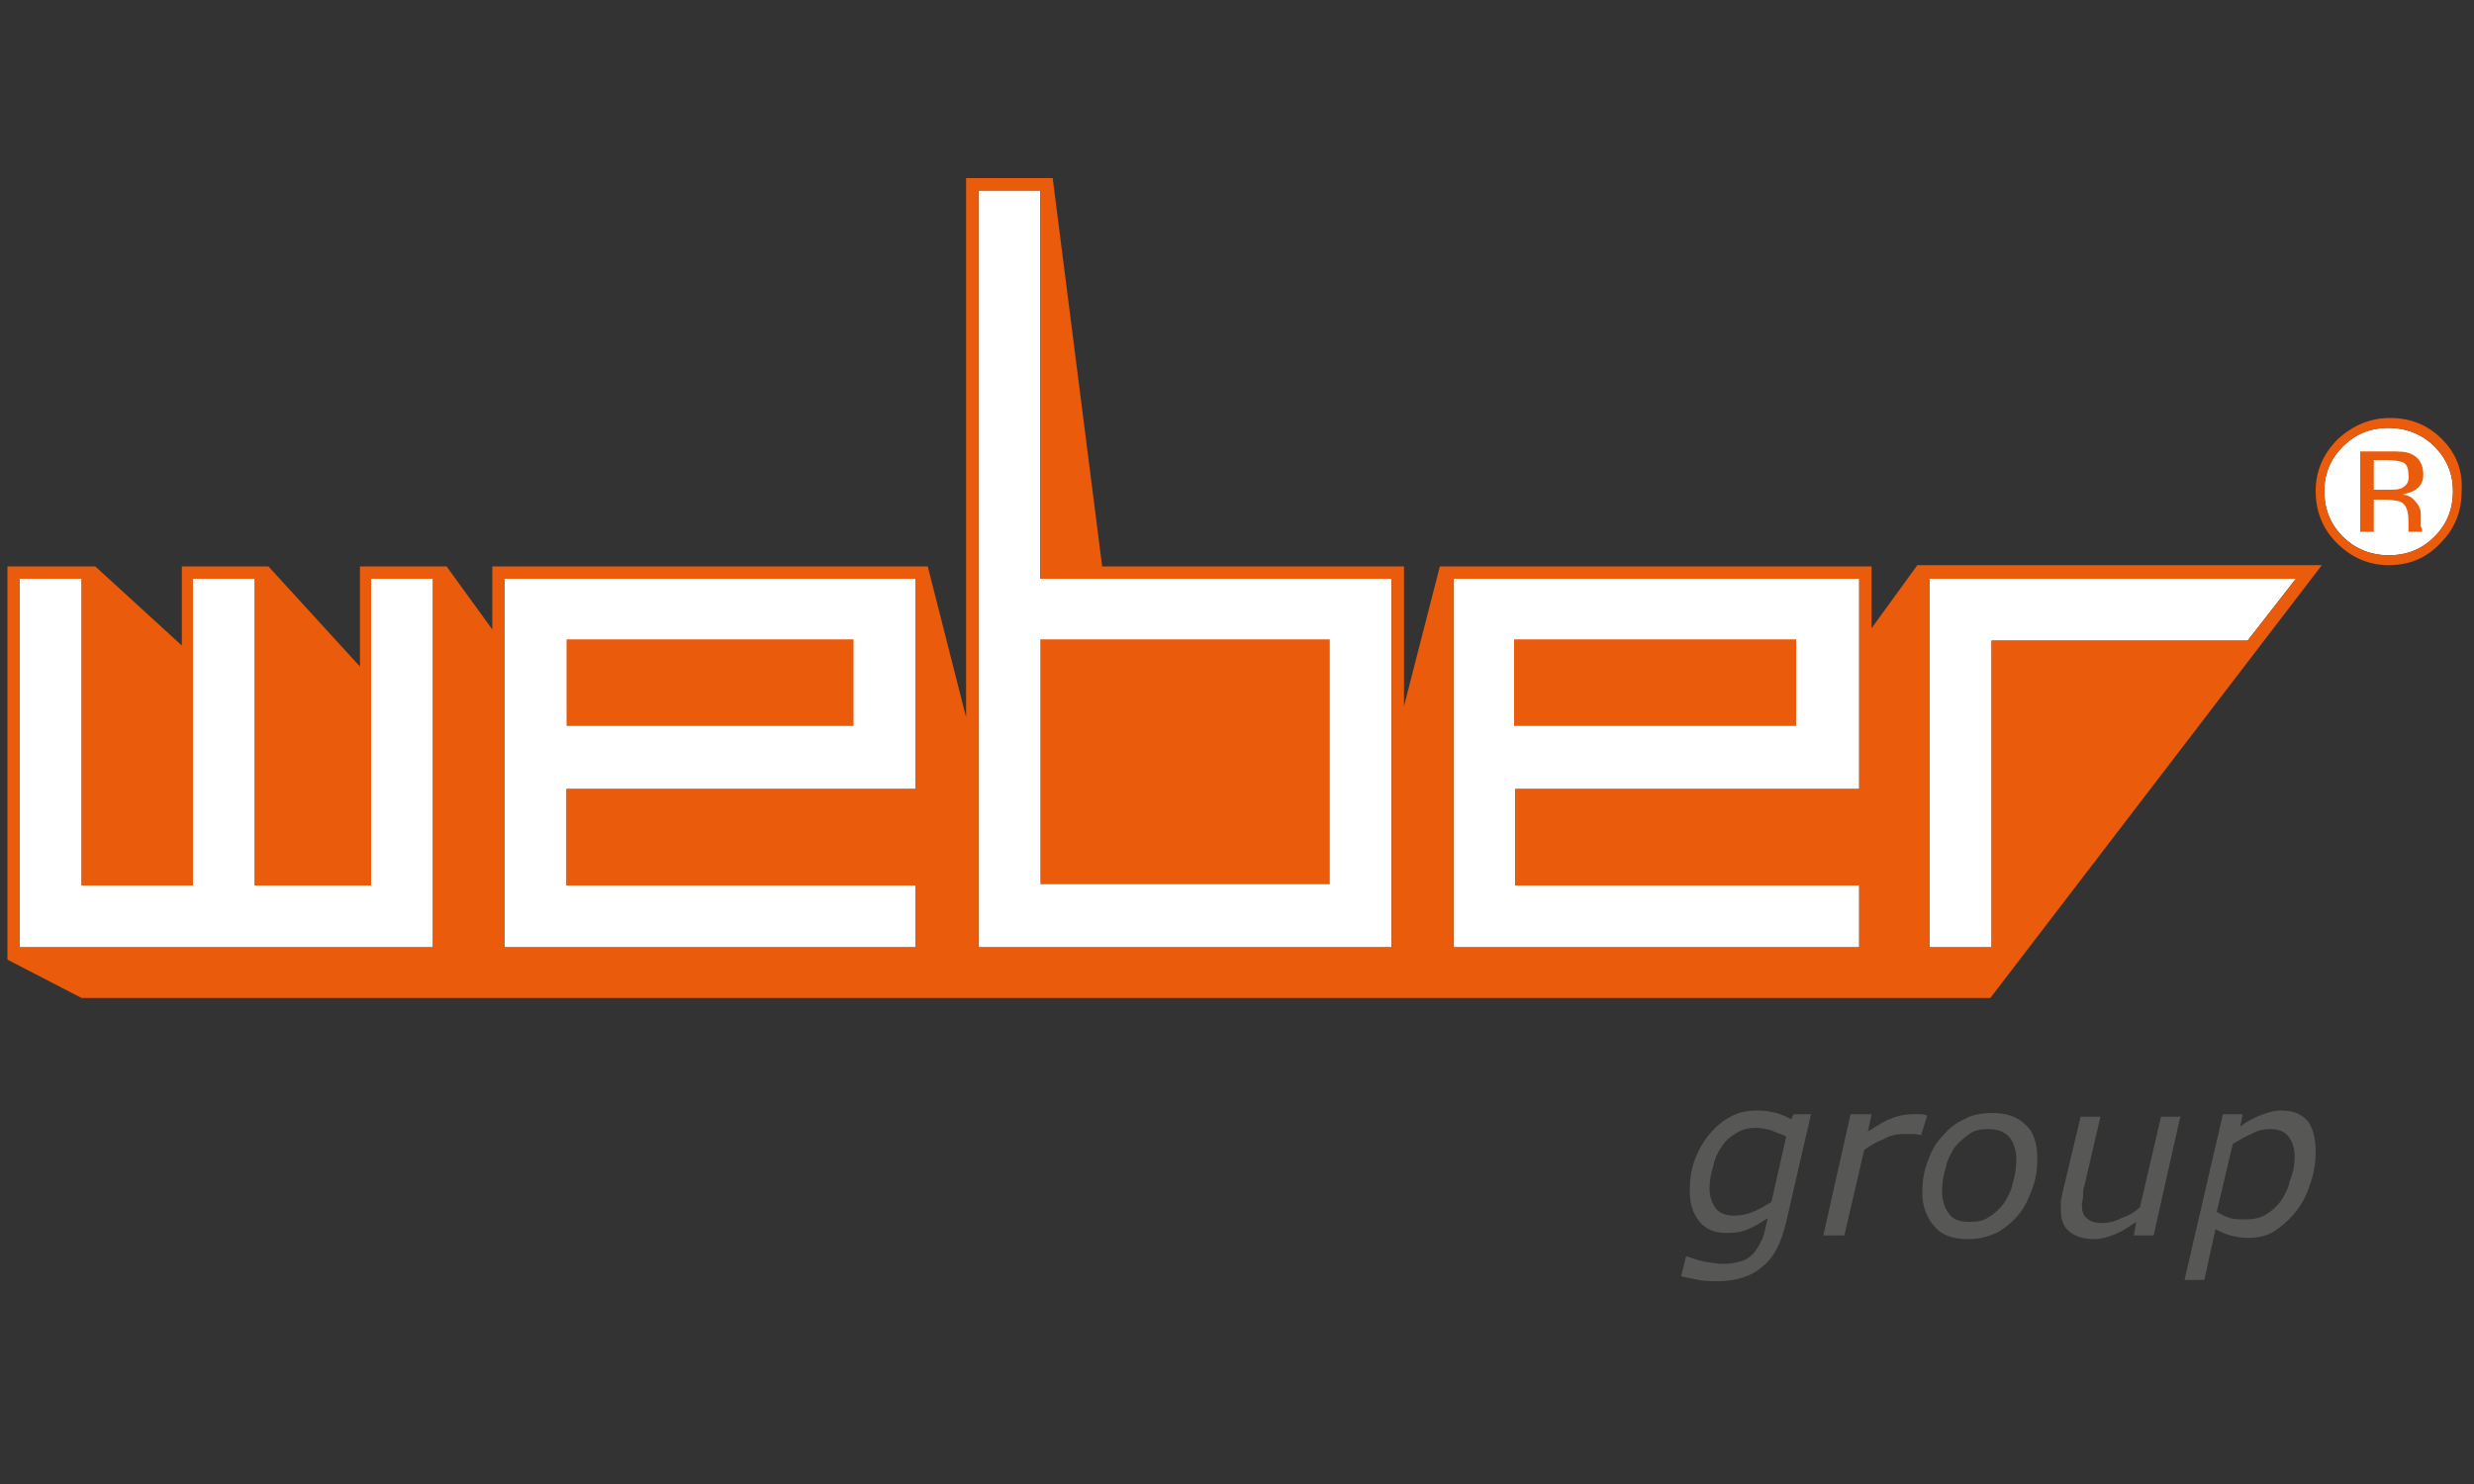 <?xml version="1.0" encoding="UTF-8"?>
<svg xmlns="http://www.w3.org/2000/svg" xmlns:xlink="http://www.w3.org/1999/xlink" version="1.1" id="Ebene_1" x="0px" y="0px" viewBox="0 0 200 120" style="enable-background:new 0 0 200 120;" xml:space="preserve">
<rect x="0" y="0" width="200" height="120" fill="#333333" stroke="none"/>
<style type="text/css">
	.st0{fill:#FFFFFF;}
	.st1{fill:#EA5B0C;}
	.st2{fill:#575756;}
</style>
<g>
	<path class="st0" d="M35,76.6H1.6V46.8h5v24.8h9V46.8h5v24.8H30V46.8h5V76.6z M74,63.8H45.8v7.8H74v5H40.8V46.8H74V63.8z    M112.5,76.6H79.1V15.4h5v31.4h28.4V76.6z M150.3,63.8h-27.8v7.8h27.8v5h-32.8l0-29.8h32.8V63.8z M156,46.8h29.6l-3.9,5l-20.7,0   v24.8h-5V46.8z M196.8,43.4c-1,1-2.2,1.5-3.7,1.5c-1.4,0-2.7-0.5-3.7-1.5c-1-1-1.5-2.2-1.5-3.7c0-1.4,0.5-2.6,1.5-3.6   c1-1,2.2-1.5,3.7-1.5c1.4,0,2.7,0.5,3.7,1.5c1,1,1.5,2.2,1.5,3.6C198.3,41.2,197.8,42.4,196.8,43.4z"></path>
	<g>
		<rect x="84.1" y="51.7" class="st1" width="23.4" height="19.8"></rect>
		<rect x="45.8" y="51.7" class="st1" width="23.2" height="7"></rect>
		<rect x="122.4" y="51.7" class="st1" width="22.8" height="7"></rect>
		<path class="st1" d="M151.3,50.8v-5h-34.9l-2.9,11.3V45.8H89.1l-4-31.4h-7v43.6L75,45.8H39.8v5.1l-3.7-5.1h-7v8.1l-7.4-8.1h-7v6.4    l-7-6.4H0.6v31.8l6,3.1h154.3l26.8-35H155L151.3,50.8z M35,76.6H1.6V46.8h5v24.8h9V46.8h5v24.8H30V46.8h5V76.6z M74,63.8H45.8v7.8    H74v5H40.8V46.8H74V63.8z M112.5,76.6H79.1V15.4h5v31.4h28.4V76.6z M150.3,63.8h-27.8v7.8h27.8v5h-32.8l0-29.8h32.8V63.8z     M156,46.8h29.6l-3.9,5l-20.7,0v24.8h-5V46.8z"></path>
		<path class="st1" d="M197.4,35.5c-1.2-1.2-2.6-1.7-4.2-1.7c-1.6,0-3,0.6-4.2,1.7c-1.2,1.2-1.8,2.6-1.8,4.2c0,1.7,0.6,3.1,1.7,4.2    c1.2,1.2,2.6,1.8,4.2,1.8c1.7,0,3.1-0.6,4.2-1.8c1.2-1.2,1.7-2.6,1.7-4.2C199.1,38.1,198.6,36.7,197.4,35.5z M196.8,43.4    c-1,1-2.2,1.5-3.7,1.5c-1.4,0-2.7-0.5-3.7-1.5c-1-1-1.5-2.2-1.5-3.7c0-1.4,0.5-2.6,1.5-3.6c1-1,2.2-1.5,3.7-1.5    c1.4,0,2.7,0.5,3.7,1.5c1,1,1.5,2.2,1.5,3.6C198.3,41.2,197.8,42.4,196.8,43.4z"></path>
		<path class="st1" d="M195.9,38.4c0-0.8-0.3-1.4-1-1.7c-0.4-0.2-1-0.2-1.8-0.2h-2.3V43h1.1v-2.6h0.9c0.6,0,1.1,0.1,1.3,0.2    c0.4,0.2,0.6,0.7,0.6,1.5v0.5l0,0.2c0,0,0,0.1,0,0.1c0,0,0,0,0,0.1h1.1l0-0.1c0-0.1,0-0.2-0.1-0.3c0-0.2,0-0.3,0-0.5v-0.5    c0-0.3-0.1-0.7-0.4-1c-0.2-0.3-0.6-0.6-1.1-0.6c0.4-0.1,0.7-0.2,0.9-0.3C195.7,39.4,195.9,38.9,195.9,38.4z M194.1,39.5    c-0.3,0.1-0.6,0.1-1.1,0.1h-1.1v-2.4h1c0.7,0,1.1,0.1,1.4,0.2c0.3,0.2,0.4,0.5,0.4,1C194.8,39,194.5,39.3,194.1,39.5z"></path>
	</g>
	<g>
		<path class="st2" d="M146.4,90.1l-2,8.7c-0.4,1.7-1,2.9-1.9,3.6c-0.9,0.8-2.1,1.2-3.7,1.2c-0.5,0-1,0-1.5-0.1    c-0.5-0.1-1-0.2-1.4-0.3l0.4-1.6h0.1c0.3,0.1,0.8,0.3,1.3,0.4c0.6,0.1,1.1,0.2,1.6,0.2c0.6,0,1-0.1,1.4-0.2c0.4-0.1,0.7-0.3,1-0.6    c0.2-0.2,0.4-0.5,0.6-0.9c0.2-0.3,0.3-0.7,0.4-1.1l0.2-0.9c-0.6,0.4-1.1,0.7-1.6,0.9c-0.4,0.2-1,0.3-1.7,0.3c-1,0-1.7-0.3-2.2-0.9    c-0.5-0.6-0.8-1.4-0.8-2.5c0-0.8,0.1-1.7,0.4-2.5c0.3-0.8,0.7-1.5,1.2-2.1c0.5-0.6,1.1-1.1,1.7-1.4c0.7-0.4,1.4-0.5,2.2-0.5    c0.6,0,1.1,0.1,1.5,0.2c0.4,0.1,0.8,0.3,1.2,0.5l0.2-0.4H146.4z M144.4,91.9c-0.4-0.2-0.8-0.3-1.2-0.5c-0.4-0.1-0.8-0.2-1.2-0.2    c-0.6,0-1.1,0.1-1.6,0.4c-0.5,0.3-0.9,0.6-1.2,1.1c-0.3,0.4-0.6,1-0.7,1.6c-0.2,0.6-0.3,1.2-0.3,1.8c0,0.7,0.2,1.2,0.5,1.6    c0.3,0.4,0.8,0.6,1.5,0.6c0.5,0,1-0.1,1.5-0.3c0.5-0.2,1-0.5,1.5-0.8L144.4,91.9z"></path>
		<path class="st2" d="M155.3,91.8L155.3,91.8c-0.3-0.1-0.5-0.1-0.7-0.1c-0.2,0-0.4,0-0.7,0c-0.5,0-1.1,0.1-1.6,0.4    c-0.5,0.2-1.1,0.5-1.6,0.9l-1.6,6.9h-1.7l2.2-9.8h1.7l-0.3,1.4c0.8-0.5,1.4-0.9,2-1.1c0.5-0.2,1.1-0.3,1.6-0.3c0.3,0,0.5,0,0.6,0    c0.1,0,0.3,0,0.6,0.1L155.3,91.8z"></path>
		<path class="st2" d="M164.7,93.6c0,0.9-0.1,1.7-0.4,2.5c-0.3,0.8-0.6,1.5-1.1,2.1c-0.5,0.6-1.1,1.1-1.8,1.5    c-0.7,0.3-1.4,0.5-2.3,0.5c-1.2,0-2.1-0.3-2.7-1c-0.6-0.7-1-1.6-1-2.7c0-0.9,0.1-1.7,0.4-2.5c0.3-0.8,0.6-1.5,1.2-2.1    c0.5-0.6,1.1-1.1,1.8-1.4c0.7-0.4,1.5-0.5,2.3-0.5c1.1,0,2,0.3,2.7,1C164.3,91.4,164.7,92.4,164.7,93.6z M162,97.3    c0.3-0.5,0.6-1,0.7-1.6c0.2-0.6,0.3-1.3,0.3-1.9c0-0.8-0.2-1.4-0.6-1.9c-0.4-0.4-0.9-0.6-1.7-0.6c-0.6,0-1.1,0.1-1.5,0.4    c-0.4,0.3-0.8,0.6-1.2,1.1c-0.3,0.5-0.6,1-0.7,1.6c-0.2,0.6-0.3,1.3-0.3,1.9c0,0.8,0.2,1.4,0.6,1.9s0.9,0.6,1.7,0.6    c0.6,0,1.1-0.1,1.5-0.4C161.3,98.1,161.7,97.7,162,97.3z"></path>
		<path class="st2" d="M176.3,90.1l-2.2,9.8h-1.6l0.2-1.1c-0.6,0.4-1.2,0.8-1.7,1c-0.5,0.2-1.1,0.4-1.7,0.4c-0.8,0-1.5-0.2-2-0.6    c-0.5-0.4-0.7-1-0.7-1.8c0-0.2,0-0.4,0-0.6c0-0.2,0.1-0.4,0.1-0.6l1.5-6.3h1.6l-1.3,5.6c-0.1,0.2-0.1,0.5-0.1,0.8    c0,0.3-0.1,0.5-0.1,0.7c0,0.5,0.1,0.9,0.4,1.1c0.3,0.3,0.7,0.4,1.3,0.4c0.4,0,0.9-0.1,1.5-0.4c0.6-0.2,1.1-0.5,1.5-0.9l1.7-7.3    H176.3z"></path>
		<path class="st2" d="M187.2,93.2c0,1-0.2,1.9-0.5,2.7c-0.3,0.9-0.7,1.6-1.2,2.2c-0.5,0.6-1.1,1.1-1.7,1.5    c-0.7,0.4-1.4,0.5-2.1,0.5c-0.5,0-1-0.1-1.4-0.2c-0.4-0.1-0.8-0.3-1.2-0.5l-0.9,4.1h-1.6l3.1-13.4h1.6l-0.2,1    c0.5-0.4,1.1-0.7,1.6-0.9c0.5-0.2,1.1-0.4,1.7-0.4c1,0,1.7,0.3,2.2,0.9C187,91.3,187.2,92.1,187.2,93.2z M185.5,93.5    c0-0.7-0.2-1.2-0.5-1.6c-0.3-0.4-0.8-0.6-1.5-0.6c-0.5,0-1,0.1-1.5,0.4c-0.5,0.2-1,0.5-1.5,0.8l-1.3,5.5c0.4,0.2,0.7,0.4,1.1,0.5    c0.3,0.1,0.8,0.1,1.3,0.1c0.6,0,1.1-0.1,1.6-0.4c0.5-0.3,0.9-0.7,1.2-1.1c0.3-0.5,0.6-1,0.7-1.6C185.4,94.8,185.5,94.2,185.5,93.5    z"></path>
	</g>
</g>
</svg>

